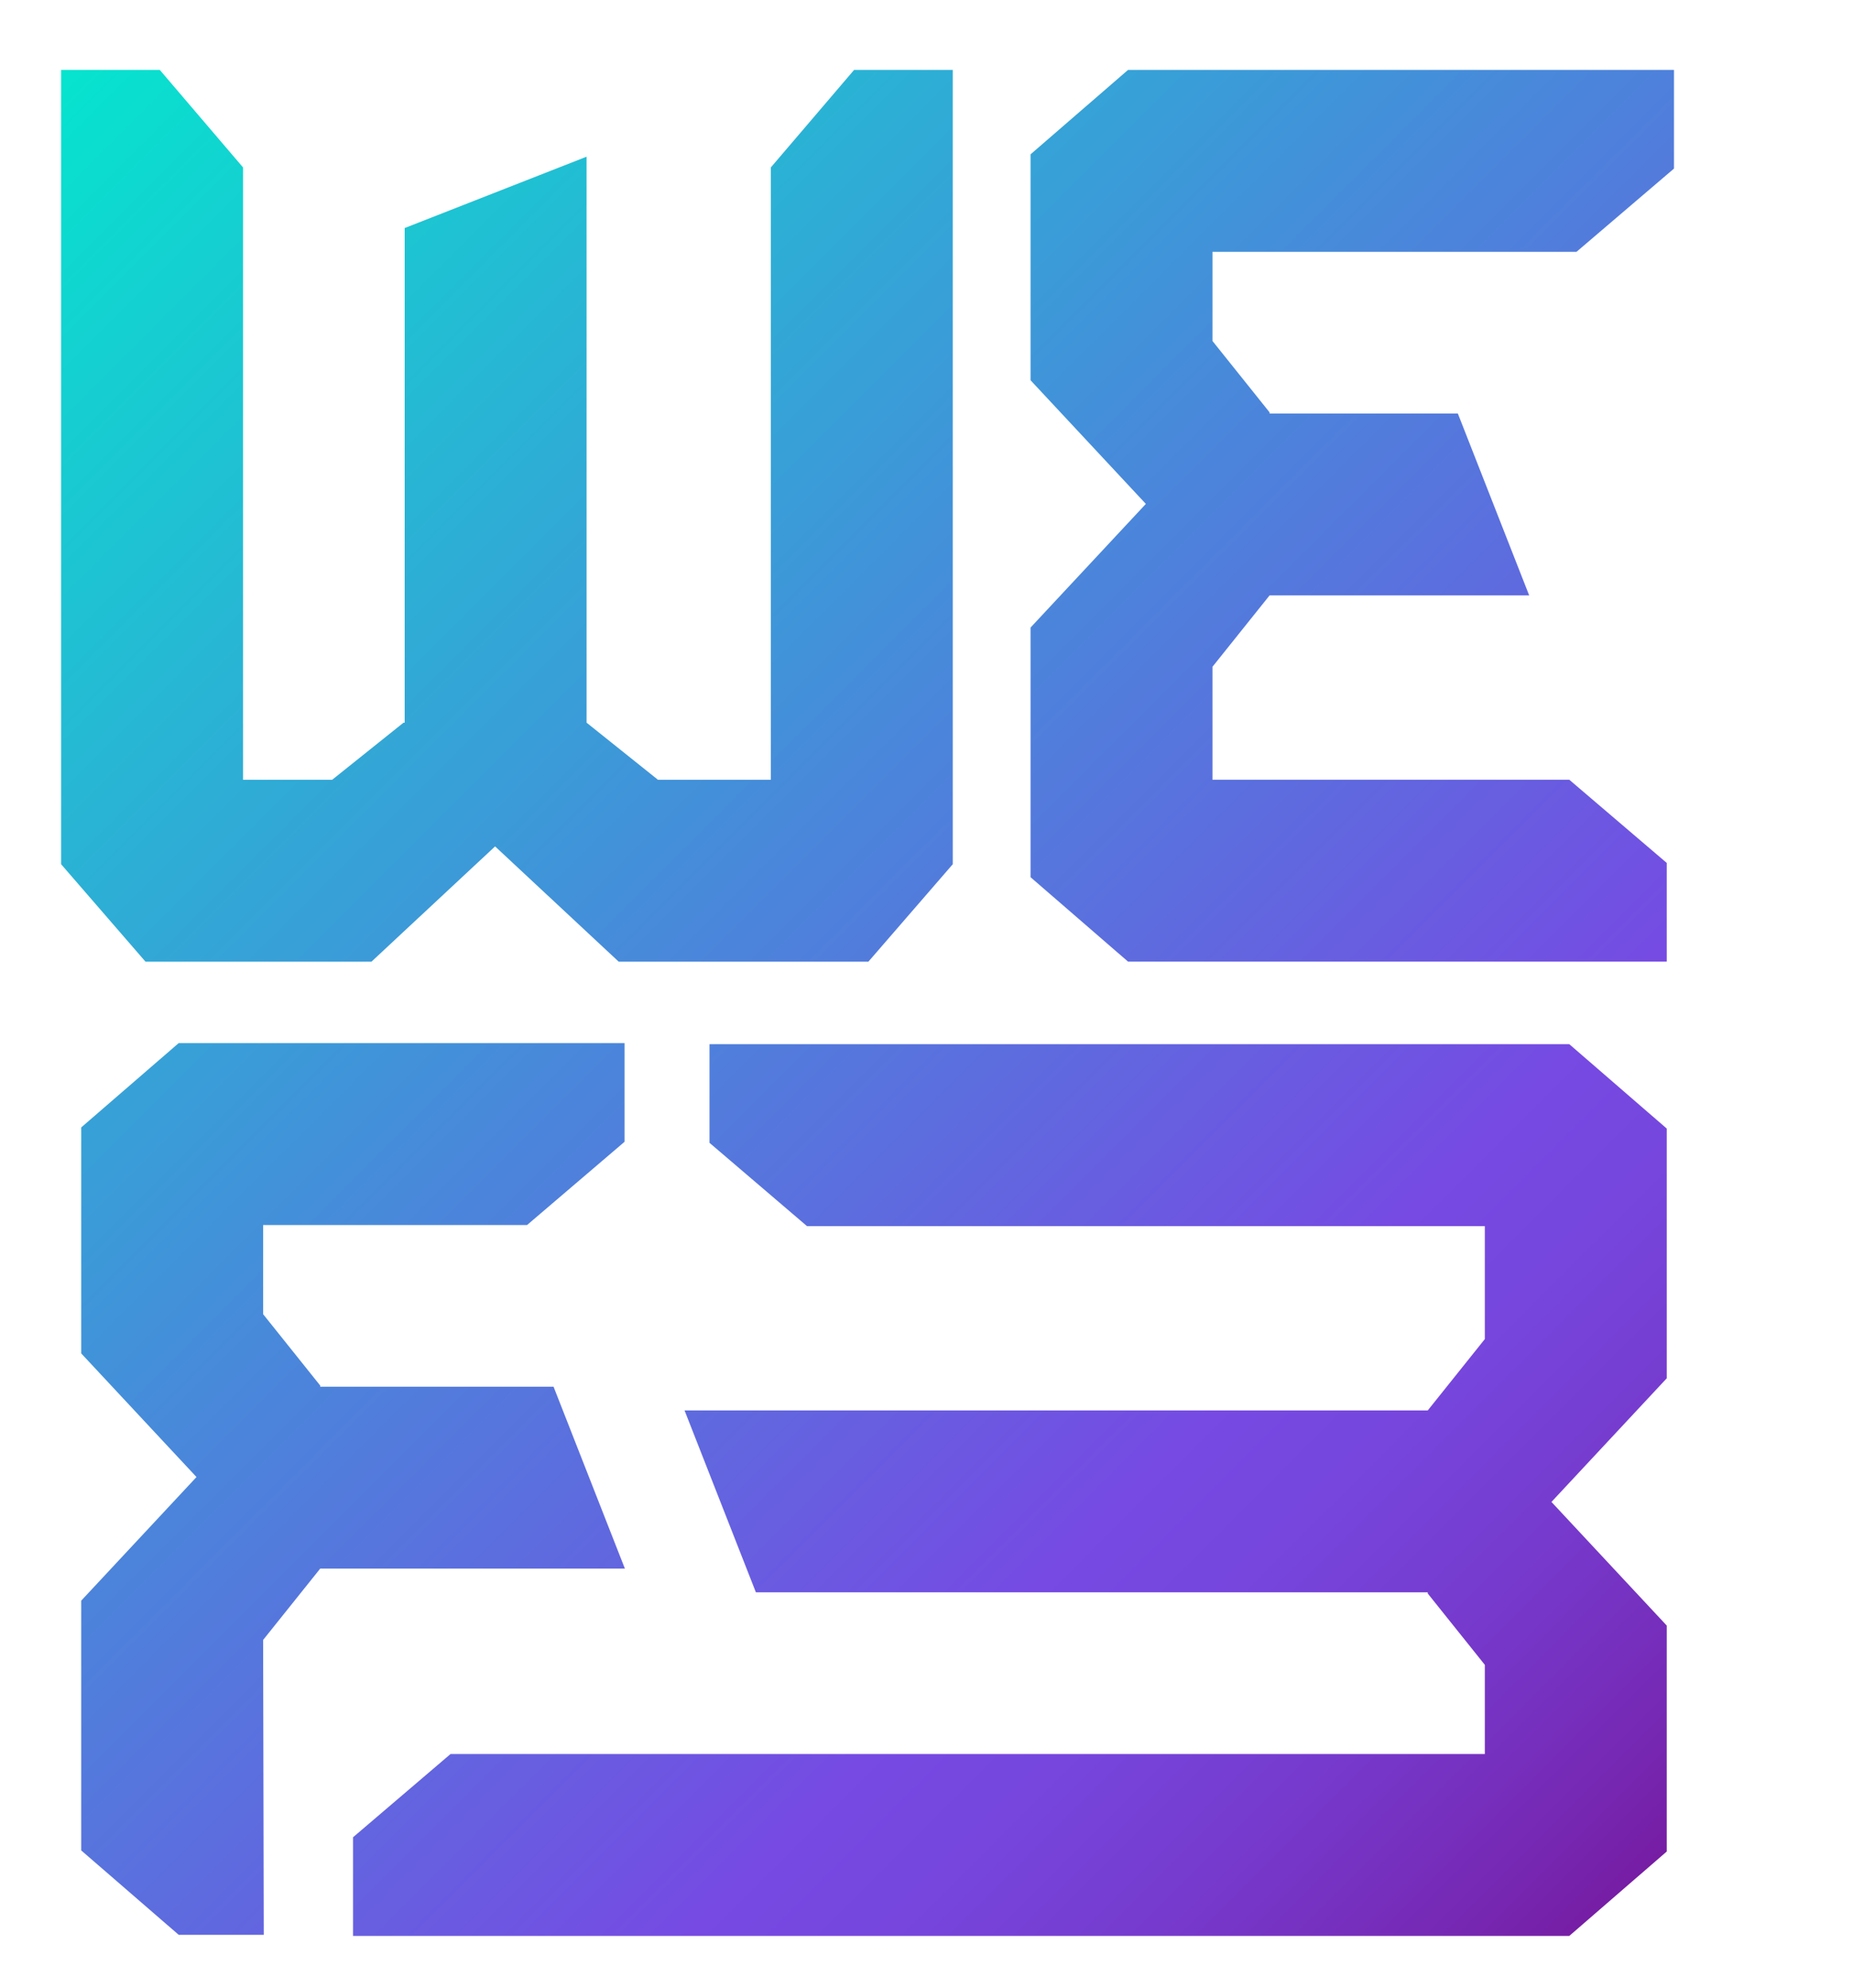 <?xml version="1.0" encoding="utf-8"?>
<!-- Generator: Adobe Illustrator 24.1.0, SVG Export Plug-In . SVG Version: 6.00 Build 0)  -->
<svg version="1.1" id="OBJECTS" xmlns="http://www.w3.org/2000/svg" xmlns:xlink="http://www.w3.org/1999/xlink" x="0px" y="0px"
	 viewBox="0 0 282.06 302.55" style="enable-background:new 0 0 282.06 302.55;" xml:space="preserve">
<style type="text/css">
	.st0{clip-path:url(#SVGID_2_);fill:url(#SVGID_3_);}
</style>
<g>
	<g>
		<defs>
			<path id="SVGID_1_" d="M9.3,131.54V10.64h15.02l12.67,14.84v93.21h13.57L61.42,110h0.18V34.71l27.69-10.86V110l10.86,8.69h17.19
				V25.48l12.67-14.84h15.02v120.9l-12.85,14.84h-38l-18.82-17.55l-18.82,17.55H22.15L9.3,131.54z M171.71,10.64h83.1v15.02
				l-14.84,12.67h-55.41V51.9l8.69,10.86v0.18h28.66l10.86,27.69h-39.52l-8.69,10.86v17.19h54.31l14.84,12.67v15.02h-82
				l-14.84-12.85v-38l17.55-18.82l-17.55-18.82V23.49L171.71,10.64z M238.87,294.67H53.74v-15.02l14.84-12.67h157.44v-13.57
				l-8.69-10.86v-0.18H115.06l-10.86-27.69h113.13l8.69-10.86v-17.19H122.84L108,173.95v-15.02h130.87l14.84,12.85v38.01
				l-17.55,18.82l17.55,18.82v34.39L238.87,294.67z M27.2,158.77h67.87v15.02l-14.84,12.67H40.05v13.57l8.69,10.86v0.18h35.52
				l10.86,27.69H48.74l-8.69,10.86l0.1,44.88H27.2l-14.84-12.85v-38.01l17.55-18.82L12.36,206v-34.39L27.2,158.77z"/>
		</defs>
		<clipPath id="SVGID_2_">
			<use xlink:href="#SVGID_1_"  style="overflow:visible;"/>
		</clipPath>
		
			<linearGradient id="SVGID_3_" gradientUnits="userSpaceOnUse" x1="10.254" y1="62.266" x2="292.332" y2="62.266" gradientTransform="matrix(1.036 1.036 0.887 -0.887 -72.505 51.647)">
			<stop  offset="0" style="stop-color:#00ECCD"/>
			<stop  offset="0.683" style="stop-color:#764AE3"/>
			<stop  offset="0.736" style="stop-color:#7646DD"/>
			<stop  offset="0.804" style="stop-color:#763ACD"/>
			<stop  offset="0.881" style="stop-color:#7628B3"/>
			<stop  offset="0.964" style="stop-color:#760D8E"/>
			<stop  offset="1" style="stop-color:#76007B"/>
		</linearGradient>
		<polygon class="st0" points="151.3,433.32 -140.82,141.2 127.47,-127.09 419.59,165.03 		"/>
	</g>
</g>
</svg>
